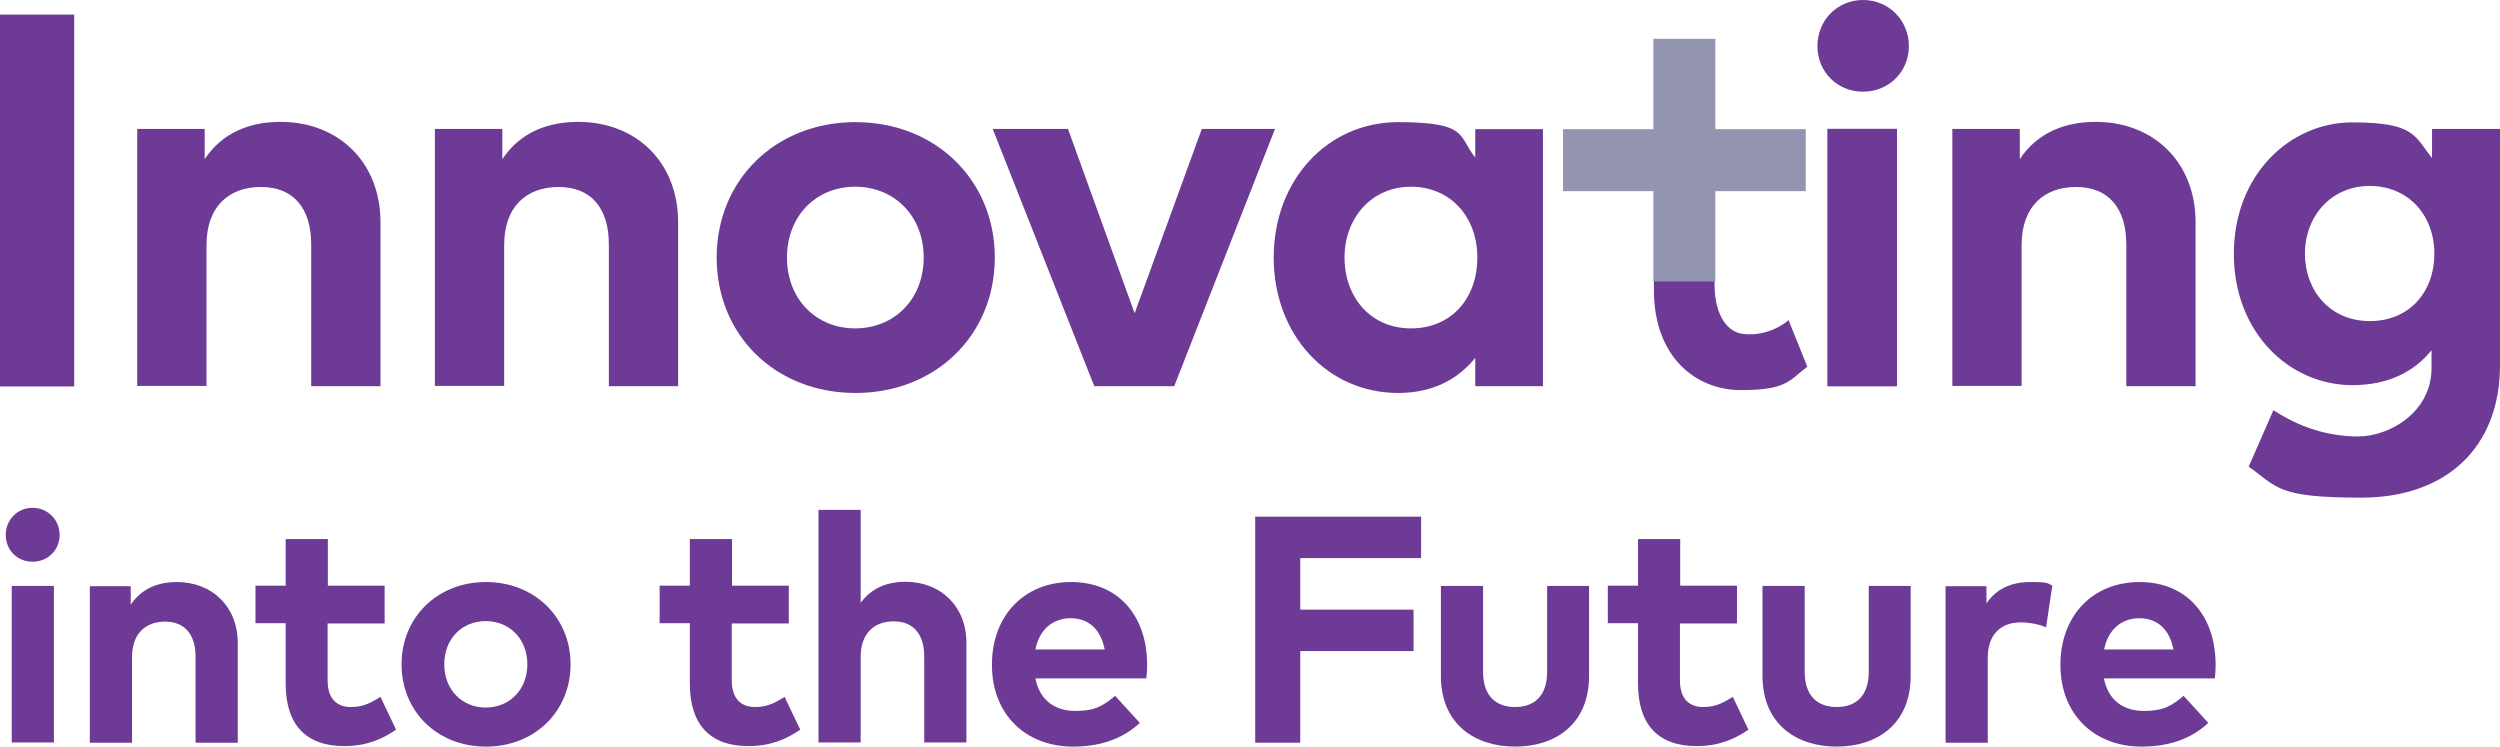 <?xml version="1.0" encoding="UTF-8"?>
<svg xmlns="http://www.w3.org/2000/svg" version="1.1" viewBox="0 0 960 287">
  <defs>
    <style>
      .cls-1 {
        fill: #9294b0;
      }

      .cls-2 {
        fill: #6d3a96;
      }
    </style>
  </defs>
  <!-- Generator: Adobe Illustrator 28.7.1, SVG Export Plug-In . SVG Version: 1.2.0 Build 142)  -->
  <g>
    <g id="Layer_1">
      <g>
        <g>
          <g>
            <path class="cls-2" d="M22.9,205.4c0,5.8-4.5,10.3-10.4,10.3s-10.3-4.5-10.3-10.3,4.5-10.4,10.3-10.4,10.4,4.6,10.4,10.4ZM20.7,285.1H4.5v-60.1h16.2v60.1Z"/>
            <path class="cls-2" d="M91.3,246.9v38.3h-16.2v-33c0-8.7-4.3-13.5-11.7-13.5s-12.7,4.5-12.7,13.6v32.9h-16.2v-60.1h15.7v7.1c4.3-6.4,10.8-8.7,17.7-8.7,13.6,0,23.4,9.5,23.4,23.4Z"/>
            <path class="cls-2" d="M147.6,239.4h-21.8v21.9c0,7.5,4,10.2,9,10.2s8-1.9,11.3-3.9l6,12.6c-5.3,3.6-11.3,6.3-19.9,6.3-14.9,0-22.5-8.4-22.5-24v-23.2h-11.6v-14.4h11.6v-17.9h16.2v17.9h21.8v14.4Z"/>
            <path class="cls-2" d="M219.1,255.1c0,18.1-13.8,31.6-32.5,31.6s-32.4-13.5-32.4-31.6,13.8-31.6,32.4-31.6,32.5,13.5,32.5,31.6ZM170.6,255.1c0,9.7,6.8,16.6,15.9,16.6s16-6.8,16-16.6-6.9-16.6-16-16.6-15.9,6.8-15.9,16.6Z"/>
            <path class="cls-2" d="M302.8,239.4h-21.8v21.9c0,7.5,4,10.2,9,10.2s8-1.9,11.3-3.9l6,12.6c-5.3,3.6-11.3,6.3-19.9,6.3-14.9,0-22.5-8.4-22.5-24v-23.2h-11.6v-14.4h11.6v-17.9h16.2v17.9h21.8v14.4Z"/>
            <path class="cls-2" d="M330.5,231.5c4.3-6,10.7-8.1,17.2-8.1,13.6,0,23.4,9.5,23.4,23.4v38.3h-16.2v-33c0-8.7-4.3-13.5-11.7-13.5s-12.7,4.5-12.7,13.6v32.9h-16.2v-89.3h16.2v35.7Z"/>
            <path class="cls-2" d="M440.5,255c0,1.9-.1,4.1-.3,5.5h-42.6c1.7,8.7,7.8,12.5,15.4,12.5s10.8-2.1,15.2-5.8l9.5,10.4c-6.8,6.3-15.5,9.1-25.6,9.1-18.4,0-31.2-12.5-31.2-31.4s12.4-31.8,30.4-31.8,29.1,12.8,29.2,31.6ZM397.6,249.4h26.6c-1.5-7.7-6.1-12-13.1-12s-12.1,4.6-13.5,12Z"/>
            <path class="cls-2" d="M542.8,250h-43.5v35.2h-17.3v-86.8h63.7v15.9h-46.4v19.8h43.5v15.9Z"/>
            <path class="cls-2" d="M610.2,259.5c0,19-13.4,27.2-28.4,27.2s-28.5-8.2-28.5-27.2v-34.5h16.2v33c0,9.6,5.3,13.5,12.3,13.5s12.3-3.9,12.3-13.5v-33h16.1v34.5Z"/>
            <path class="cls-2" d="M666.9,239.4h-21.8v21.9c0,7.5,4,10.2,9,10.2s8-1.9,11.3-3.9l6,12.6c-5.3,3.6-11.3,6.3-19.9,6.3-14.9,0-22.5-8.4-22.5-24v-23.2h-11.6v-14.4h11.6v-17.9h16.2v17.9h21.8v14.4Z"/>
            <path class="cls-2" d="M733.7,259.5c0,19-13.4,27.2-28.4,27.2s-28.5-8.2-28.5-27.2v-34.5h16.2v33c0,9.6,5.3,13.5,12.3,13.5s12.3-3.9,12.3-13.5v-33h16.1v34.5Z"/>
            <path class="cls-2" d="M788.1,224.8l-2.4,16.1c-2.7-1.2-6.5-1.9-9.8-1.9-7.5,0-12.6,4.6-12.6,13.5v32.7h-16.2v-60.1h15.7v6.6c3.8-5.6,9.5-8.2,16.9-8.2s6.2.5,8.4,1.3Z"/>
            <path class="cls-2" d="M850.8,255c0,1.9-.1,4.1-.3,5.5h-42.6c1.7,8.7,7.8,12.5,15.4,12.5s10.8-2.1,15.2-5.8l9.5,10.4c-6.8,6.3-15.5,9.1-25.6,9.1-18.4,0-31.2-12.5-31.2-31.4s12.4-31.8,30.4-31.8,29.1,12.8,29.2,31.6ZM808,249.4h26.6c-1.5-7.7-6.1-12-13.1-12s-12.1,4.6-13.5,12Z"/>
          </g>
          <rect class="cls-2" y="5.6" width="28.5" height="142.8"/>
          <path class="cls-2" d="M146.1,85.4v62.9h-26.6v-54.4c0-14.3-7.1-22.1-19.3-22.1s-20.9,7.4-20.9,22.3v54.1h-26.6V49.5h25.9v11.6c7-10.5,17.8-14.3,29.1-14.3,22.4,0,38.4,15.6,38.4,38.5Z"/>
          <path class="cls-2" d="M260.4,85.4v62.9h-26.6v-54.4c0-14.3-7.1-22.1-19.3-22.1s-20.9,7.4-20.9,22.3v54.1h-26.6V49.5h25.9v11.6c7-10.5,17.8-14.3,29.1-14.3,22.4,0,38.4,15.6,38.4,38.5Z"/>
          <path class="cls-2" d="M382,98.9c0,29.8-22.7,52-53.5,52s-53.3-22.2-53.3-52,22.6-52,53.3-52,53.5,22.2,53.5,52ZM302.2,98.9c0,16,11.2,27.2,26.2,27.2s26.3-11.2,26.3-27.2-11.3-27.2-26.3-27.2-26.2,11.2-26.2,27.2Z"/>
          <polygon class="cls-2" points="450.9 148.3 420.2 148.3 381.2 49.5 410.1 49.5 435.7 120.3 461.5 49.5 489.6 49.5 450.9 148.3"/>
          <path class="cls-2" d="M592.5,148.3h-26v-10.9c-6.4,8-16,13.5-29.6,13.5-27.2,0-47.8-22.3-47.8-52s20.6-52,47.8-52,23,5.5,29.6,13.6v-10.9h26v98.8ZM516.3,98.9c0,15.1,9.9,27.2,25.5,27.2s25.5-11.6,25.5-27.2-10.3-27.2-25.5-27.2-25.5,12.1-25.5,27.2Z"/>
          <rect class="cls-2" x="701.8" y="49.5" width="26.6" height="98.8"/>
          <rect class="cls-2" x="701.8" y="49.5" width="26.6" height="98.8"/>
          <path class="cls-2" d="M843.1,85.4v62.9h-26.6v-54.4c0-14.3-7.1-22.1-19.3-22.1s-20.9,7.4-20.9,22.3v54.1h-26.6V49.5h25.9v11.6c7-10.5,17.8-14.3,29.1-14.3,22.4,0,38.4,15.6,38.4,38.5Z"/>
          <path class="cls-2" d="M933.9,60.5v-11h26.1v90.7c0,31.7-20.7,50.9-53.3,50.9s-32.1-4.1-43.2-11.9l9.5-21.7c9.9,6.5,20.8,10.1,32.6,10.1s28.1-9.2,28.1-26.2v-6.9c-6.7,8.3-16.7,13.4-30.4,13.4-24.1,0-45.5-20.1-45.5-50.4s21.4-50.5,45.5-50.5,23.9,5.3,30.6,13.7ZM885.1,97.4c0,14.3,9.7,25.9,24.9,25.9s24.8-11.2,24.8-25.9-10-26-24.8-26-24.9,11.6-24.9,26Z"/>
          <path class="cls-2" d="M686.9,122.9c-5.5,4.5-12.4,6.2-18.3,5.2-4.8-.8-10.2-6.4-10.2-18.8,0,0,0,2.3,0-1.2s-.9-9-.9-9h-21.5s-.9,5.7-.9,9v3.3c0,25.6,16,38.4,33.4,38.4s18.4-3.5,25.5-9l-7.2-17.9Z"/>
          <g>
            <rect class="cls-1" x="600.2" y="49.6" width="93.2" height="23.8"/>
            <rect class="cls-1" x="634.9" y="14.9" width="23.8" height="93.2"/>
          </g>
        </g>
        <path class="cls-2" d="M733,17.7c0,9.9-7.7,17.5-17.6,17.5s-17.5-7.6-17.5-17.5,7.6-17.7,17.5-17.7,17.6,7.8,17.6,17.7Z"/>
      </g>
    </g>
  </g>
</svg>